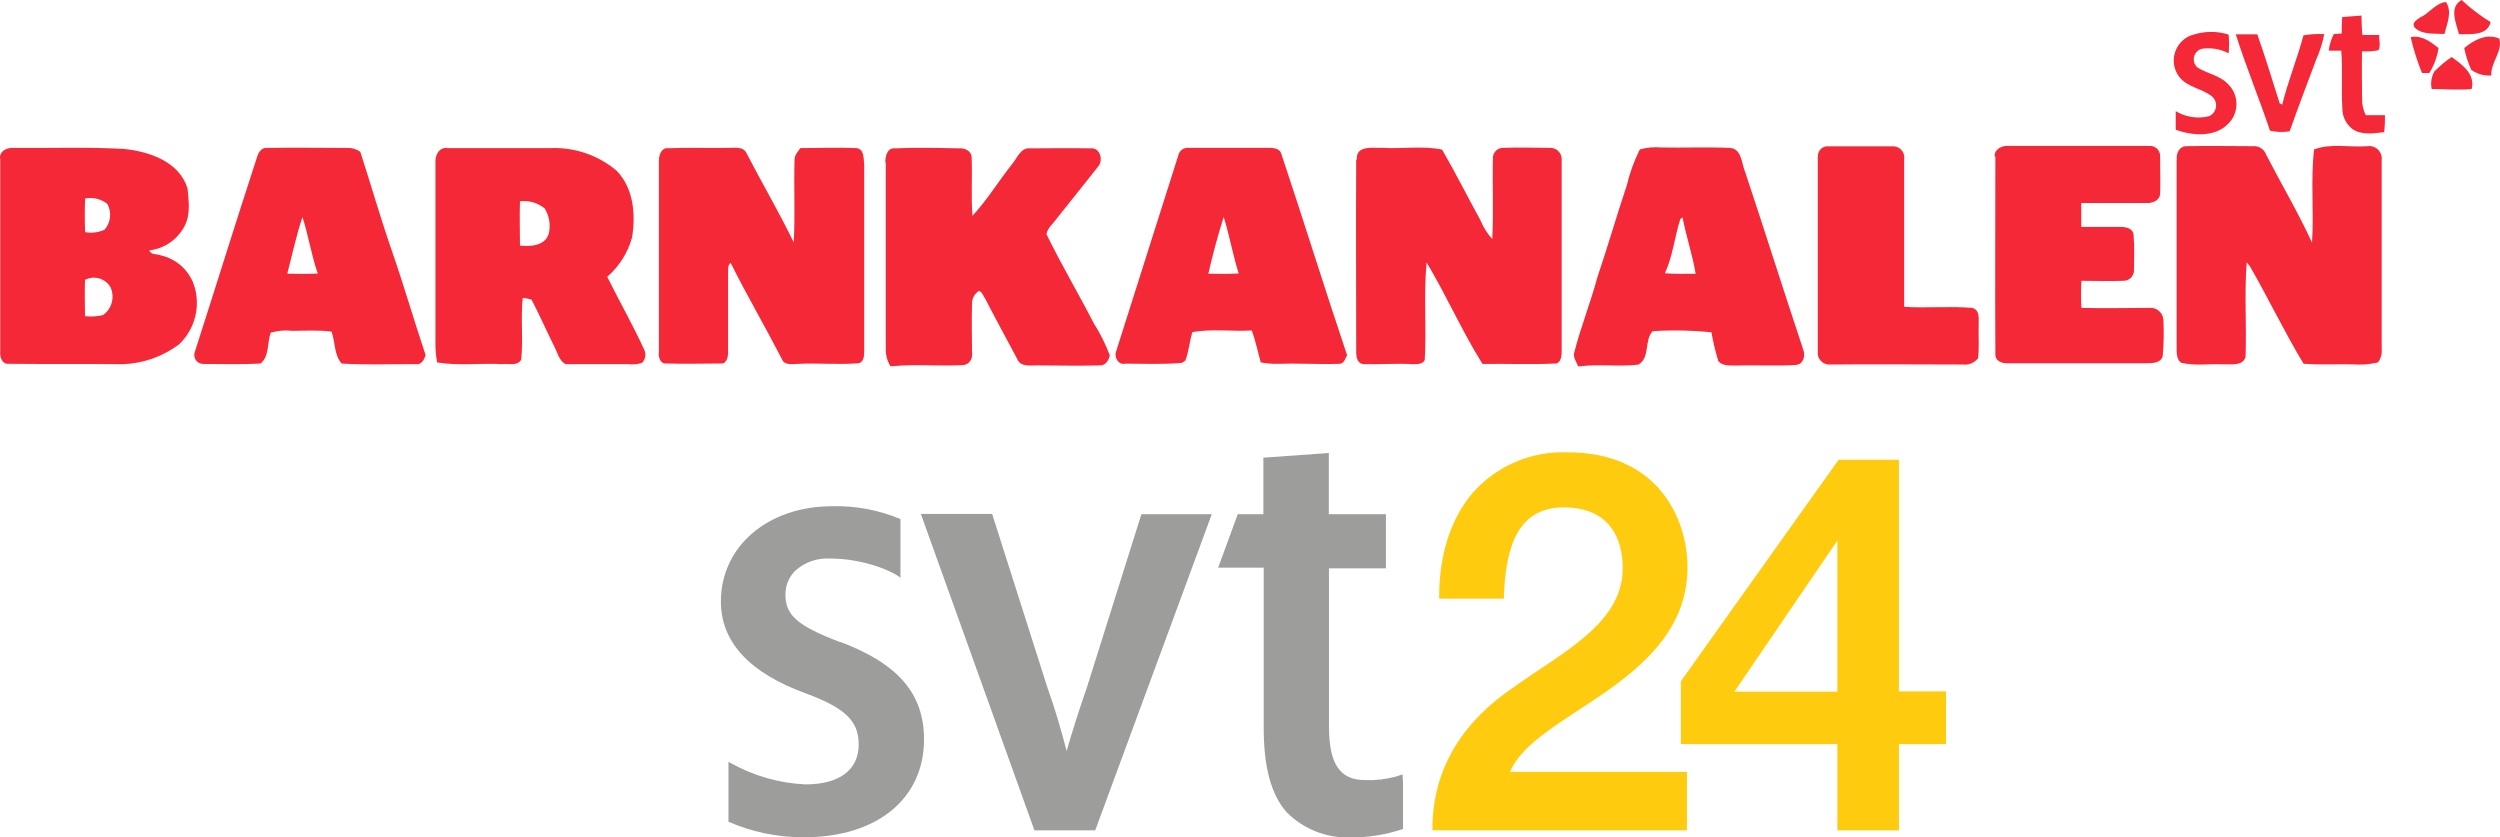 <?xml version="1.0" encoding="UTF-8"?>
<svg id="Layer_2" xmlns="http://www.w3.org/2000/svg" xmlns:xlink="http://www.w3.org/1999/xlink" viewBox="0 0 312.95 104.83">
  <defs>
    <style>
      .cls-1 {
        fill: none;
      }

      .cls-2 {
        fill: #f52837;
      }

      .cls-3 {
        fill: #ffcb0f;
      }

      .cls-4 {
        fill: #9d9d9c;
      }

      .cls-5 {
        clip-path: url(#clippath);
      }
    </style>
    <clipPath id="clippath">
      <rect class="cls-1" x="90.22" y="56.64" width="153.38" height="48.17"/>
    </clipPath>
  </defs>
  <g id="artwork">
    <g>
      <path class="cls-2" d="M303.19,2.08c1-.59,1.8-1.71,3-1.83.82,1.28.11,2.72-.19,4-1.23-.08-2.69.14-3.68-.75-.6-.67.39-1.11.84-1.46l.03.04Z"/>
      <path class="cls-2" d="M307.81,4.28c-.33-1.37-1.3-3.37.34-4.28,1.11,1.05,2.33,1.97,3.63,2.77-.42,1.75-2.58,1.49-4,1.51h.03Z"/>
      <path class="cls-2" d="M293.15,2.14l2.46-.19c0,.81.05,1.62.1,2.43h2.13c-.08.62.23,1.35-.11,1.91-.67.13-1.36.18-2.05.13-.05,2,0,4,0,6,0,.69.16,1.38.46,2h2.41c.01.71-.02,1.42-.09,2.12-1.35.16-2.91.43-4.08-.46-.77-.65-1.2-1.61-1.17-2.62-.14-2.37.06-4.75-.13-7.12h-1.57c.08-.72.3-1.42.63-2.07l1-.08c0-.7,0-1.4.07-2.1l-.06.05Z"/>
      <path class="cls-2" d="M274.33,4.42c1.5-.53,3.13-.57,4.65-.09.07.78.07,1.57,0,2.35-1.03-.55-2.22-.75-3.38-.57-.73.21-1.14.98-.93,1.7.07.25.21.47.41.64,1.27.81,2.91,1,3.94,2.2,1.31,1.39,1.24,3.58-.14,4.89-1.68,1.68-4.45,1.44-6.52.71v-2.33c1.25.75,2.74.98,4.16.63.75-.32,1.1-1.2.77-1.95-.09-.2-.22-.38-.38-.52-1.23-1-3-1.11-4.07-2.4-1.16-1.46-.91-3.59.55-4.75.27-.22.58-.39.9-.51h.04Z"/>
      <path class="cls-2" d="M279.88,4.3h2.69c1,2.84,1.89,5.76,2.8,8.64l.32.16c.72-2.94,1.88-5.75,2.66-8.68.86-.14,1.73-.19,2.6-.15-.21,1.09-.55,2.15-1,3.17-1.14,3-2.27,6-3.33,9-.82.13-1.65.1-2.46-.08-1.36-4.06-3-8-4.3-12.1l.02.04Z"/>
      <path class="cls-2" d="M301.78,4.65c1.35-.28,2.49.58,3.48,1.37-.18,1.11-.57,2.17-1.16,3.12h-.91c-.59-1.44-1.06-2.92-1.41-4.44v-.05Z"/>
      <path class="cls-2" d="M308.49,6c1.21-1,2.77-1.85,4.37-1.17.48,1.56-1.11,3-1,4.62-.89.07-1.78-.19-2.51-.71-.4-.88-.69-1.8-.88-2.74h.02Z"/>
      <path class="cls-2" d="M306.89,7.14c1.28.91,3,2.12,2.51,4-1.65.17-3.32,0-5,0-.16-.75-.04-1.52.33-2.19.66-.67,1.38-1.28,2.16-1.81Z"/>
      <path class="cls-2" d="M227.57,19.64c-.07-.66.42-1.26,1.08-1.32.04,0,.08,0,.13,0h8.25c.77.02,1.37.66,1.35,1.43,0,.07,0,.14-.02.21v18.45c2.83.18,5.69-.1,8.51.13,1.07.29.78,1.48.82,2.31-.05,1.33.09,2.68-.08,4-.46.58-1.19.88-1.92.78-5.51,0-11-.06-16.52,0-.8.09-1.53-.48-1.62-1.28-.01-.1-.01-.2,0-.31v-24.4h.02Z"/>
      <path class="cls-2" d="M249.71,19.65c-.15-.94.9-1.47,1.71-1.38h17.67c.68-.04,1.27.48,1.31,1.17,0,.05,0,.1,0,.14,0,1.57.06,3.15,0,4.72-.07.82-1,1.16-1.69,1.11h-8.18v3h4.94c.66,0,1.53.15,1.61,1,.13,1.51.06,3,.05,4.54-.06.68-.63,1.2-1.31,1.2-1.76.07-3.52,0-5.27,0-.06,1.13-.06,2.26,0,3.39,2.85.08,5.7,0,8.55,0,.86-.06,1.62.57,1.71,1.43.08,1.53.05,3.07-.08,4.6-.24.89-1.25.89-2,.9h-17.23c-.76.06-1.75-.19-1.72-1.13-.05-8.26,0-16.52,0-24.78l-.07.09Z"/>
      <path class="cls-2" d="M272.49,19.97c-.09-.78.33-1.69,1.22-1.67,2.76-.06,5.53,0,8.3,0,.74-.07,1.43.37,1.67,1.07,1.89,3.67,4,7.22,5.74,11,.25-3.89-.18-7.8.25-11.66,2.11-.81,4.46-.23,6.67-.41.85-.14,1.65.44,1.79,1.29.02.14.03.28.01.42v23.71c.06.59-.11,1.18-.47,1.65-1.02.24-2.07.32-3.12.24-2.06-.06-4.13.09-6.19-.08-2.41-4-4.41-8.19-6.72-12.21l-.4-.48c-.3,3.93,0,7.9-.14,11.84-.35,1.16-1.76.89-2.7.93-1.78-.1-3.61.22-5.37-.2-.61-.45-.55-1.33-.56-2v-23.39l.02-.05Z"/>
      <path class="cls-2" d="M24.24,35.55c-.68-1.81-2.22-3.15-4.1-3.58-.47-.22-1.23,0-1.45-.63,1.92-.22,3.59-1.39,4.45-3.12.73-1.43.48-3.12.33-4.66-1.07-3.36-4.83-4.61-8-4.92-4.56-.25-9.14-.08-13.71-.12-.88-.1-1.95.42-1.73,1.46v24.06c-.07.66.25,1.59,1.07,1.5,4.78.05,9.55,0,14.32.05,2.53-.1,4.98-.97,7-2.49,2.04-1.94,2.76-4.89,1.82-7.55ZM10.65,24.85c.98-.2,2.01.05,2.79.68.57,1.05.43,2.34-.36,3.23-.76.34-1.61.45-2.43.3-.05-1.41-.05-2.81,0-4.21ZM12.9,39.44c-.74.18-1.5.22-2.26.14,0-1.52-.06-3,0-4.55,1.14-.59,2.54-.19,3.19.92.57,1.24.18,2.7-.93,3.49Z"/>
      <path class="cls-2" d="M49.1,31.53c-1.45-4.15-2.65-8.37-4-12.53-.46-.33-1.03-.5-1.6-.48-3.37,0-6.74-.06-10.11,0-.74-.06-1.08.67-1.25,1.26-2.65,8.1-5.15,16.2-7.75,24.26-.22.59.08,1.24.67,1.45.14.05.28.07.43.07,2.37,0,4.74.08,7.11-.05,1.14-.86.82-2.63,1.3-3.87.87-.25,1.78-.33,2.68-.23,1.64,0,3.28-.11,4.92.1.48,1.29.3,2.91,1.27,4,3.07.18,6.16.06,9.24.07.75.14,1.07-.54,1.27-1.12-1.45-4.32-2.7-8.66-4.18-12.93ZM35.96,34.26c.62-2.37,1.13-4.78,1.9-7.09.76,2.33,1.11,4.76,1.92,7.07-1.29.06-2.54.05-3.82.02Z"/>
      <path class="cls-2" d="M80.68,43.86c-1.42-3.13-3.14-6.12-4.67-9.21,1.5-1.3,2.58-3.01,3.11-4.92.47-2.86.2-6.13-1.9-8.33-2.3-1.96-5.26-2.98-8.28-2.86h-12.92c-1.06-.17-1.59.94-1.51,1.83v23c.02.67.09,1.34.21,2,2.68.45,5.44.06,8.15.21.77-.1,1.91.28,2.37-.55.28-2.57-.08-5.18.2-7.75.37.04.74.12,1.1.23,1,1.91,1.86,3.9,2.83,5.83.41.77.59,1.8,1.43,2.24h7.86c.58.08,1.17.02,1.72-.16.4-.41.52-1.03.3-1.56ZM68.68,29.27c-.43,1.5-2.3,1.62-3.59,1.47,0-1.84-.06-3.69,0-5.54,1.11-.14,2.22.18,3.09.89.59.95.77,2.09.51,3.18h0Z"/>
      <path class="cls-2" d="M82.49,20c0-.66.36-1.57,1.17-1.44,2.52-.11,5,0,7.58-.05.77,0,1.86-.19,2.23.71,1.93,3.72,4.06,7.35,5.89,11.13.19-3.45,0-6.91.1-10.36,0-.59.42-1,.73-1.45,2.3,0,4.61-.1,6.91,0,1.12,0,1,1.36,1.08,2.15v23.33c0,.56-.07,1.42-.82,1.46-2.49.19-5-.06-7.48.07-.69,0-1.7.23-2-.6-2.09-4.05-4.4-8-6.42-12.05-.43.34-.29.93-.32,1.41v9.34c0,.65.06,1.52-.64,1.85-2.37,0-4.74.08-7.11,0-.77.06-1-.84-.91-1.43v-24.08h.01Z"/>
      <path class="cls-2" d="M110.82,20.33c0-.74.23-1.84,1.18-1.76,2.65-.11,5.31-.06,8,0,.72-.07,1.6.29,1.63,1.11.1,2.45-.08,4.9.1,7.34,1.85-2,3.26-4.33,4.94-6.45.67-.75,1.06-2.13,2.3-2,2.51,0,5-.05,7.54,0,1.23-.14,1.66,1.54.92,2.32-1.69,2.16-3.42,4.28-5.12,6.43-.44.64-1.19,1.2-1.31,2,1.84,3.78,4,7.42,5.92,11.15.8,1.26,1.47,2.6,2,4-.1.63-.56,1.33-1.28,1.27-2.62.08-5.26,0-7.88,0-.83,0-2,.19-2.39-.74-1.33-2.51-2.7-5-4-7.53-.25-.36-.38-.87-.81-1.07-.53.33-.87.91-.88,1.54-.07,2.16,0,4.33,0,6.49.03.68-.5,1.25-1.18,1.28-.04,0-.09,0-.13,0-2.89.14-5.81-.14-8.7.13h-.21c-.39-.65-.59-1.39-.58-2.14v-23.38h-.06Z"/>
      <path class="cls-2" d="M160.42,19.34c-.23-.93-1.27-.82-2-.83h-9.73c-.48-.02-.91.26-1.11.69-2.61,8.28-5.27,16.56-7.88,24.84-.25.69.32,1.69,1.14,1.48,2.37,0,4.76.12,7.12-.1.11-.07.33-.21.43-.29.42-1.15.53-2.38.86-3.56,2.44-.43,5-.06,7.45-.2.47,1.3.75,2.66,1.12,4,.78.14,1.58.2,2.38.17,2.51-.08,5,.09,7.52,0,.56-.06.67-.67.91-1.07-2.81-8.33-5.41-16.77-8.21-25.13ZM151.26,34.26c.54-2.39,1.19-4.76,1.92-7.11.73,2.33,1.14,4.75,1.88,7.08-1.27.08-2.57.06-3.8.03h0Z"/>
      <path class="cls-2" d="M169.84,19.96c-.1-1.85,2.08-1.39,3.28-1.45,2.45.15,5-.29,7.4.22,1.67,2.87,3.17,5.88,4.78,8.8.36.88.87,1.7,1.5,2.41.18-3.44,0-6.89.09-10.34.09-.64.65-1.11,1.3-1.09,1.93-.09,3.86,0,5.79,0,.78-.05,1.46.54,1.51,1.33,0,.05,0,.1,0,.15v24.07c0,.57-.14,1.53-.91,1.45-3,.14-6,0-9,.05-2.57-4.1-4.52-8.58-7-12.71-.38,4,0,8.14-.23,12.2-.27.63-1.11.52-1.66.53-2-.11-4,.06-6.06,0-.87-.14-.87-1.17-.86-1.86,0-7.91-.05-15.83,0-23.73l.07-.03Z"/>
      <path class="cls-2" d="M225.71,43.71c-2.47-7.41-4.81-14.86-7.28-22.26-.43-1-.39-2.8-1.84-2.93-2.87-.14-5.75,0-8.62-.06-.91-.08-1.82,0-2.7.25-.72,1.45-1.27,2.97-1.64,4.54-1.28,3.78-2.36,7.62-3.65,11.39-.85,3.19-2.09,6.26-2.91,9.46-.21.62.28,1.18.48,1.75h.25c2.42-.3,4.86.08,7.27-.2,1.53-.82.73-3.15,1.82-4.19,2.45-.16,4.91-.11,7.35.14.21,1.22.5,2.43.86,3.61.64.72,1.68.5,2.55.55,2.39-.08,4.79.09,7.18-.08.98-.11,1.19-1.2.88-1.97ZM208.41,34.21c1-2.15,1.21-4.57,1.94-6.8l.27-.21c.45,2.38,1.25,4.68,1.64,7.07-1.29.02-2.57.03-3.85-.06Z"/>
    </g>
    <g>
      <g class="cls-5">
        <path class="cls-3" d="M179.31,103.94v-.33c.06-7.63,4-13.44,10.17-17.58h0c6-4.33,13.56-7.92,13.65-14.76h0v-.21h0c0-3.21-1.33-7.53-7.37-7.55h0c-5.62,0-7.29,4.72-7.5,11.11h0v.32h-8.1v-.33c0-5.12,1.41-9.61,4.13-12.85h0c3-3.43,7.39-5.32,11.95-5.14h0c11.37,0,15,8.39,15,14.38h0c0,7.42-5.09,12-10.34,15.69h0c-5.12,3.54-10.4,6.3-11.86,9.93h22.13v7.32h-31.86Z"/>
      </g>
      <path class="cls-3" d="M217.11,86.58h12.89v-18.91l-12.89,18.91ZM230,103.94v-10.8h-19.59v-7.86l19.75-27.73h7.55v29h5.89v6.59h-5.89v10.8h-7.71Z"/>
      <path class="cls-4" d="M150.68,64.37h-7.8l-6.85,21.77c-1,2.87-1.82,5.48-2.51,7.88-.69-2.68-1.42-5.19-2.39-7.91l-6.78-21.29-.15-.49h-8.93l14.22,39.61h7.61l14.59-39.57h-1.01Z"/>
      <path class="cls-4" d="M175.57,96.94l-.83.27c-1.25.34-2.55.49-3.85.44-3.17,0-4.53-2-4.53-6.76v-19.75h7.13v-6.77h-7.15v-7.67l-.74.06-7.45.53v7.08h-3.21l-2.45,6.69h5.7v20.08c0,4.91.94,8.35,2.86,10.52,2.1,2.13,5.01,3.28,8,3.16,2.18.03,4.35-.31,6.42-1l.16-.05v-5.71l-.06-1.12Z"/>
      <path class="cls-4" d="M105.09,80.35c-5.25-2-6.77-3.33-6.77-5.92-.01-1.13.44-2.21,1.24-3,1.21-1.08,2.8-1.62,4.41-1.51,3.86,0,7.54,1.42,8.75,2.41v-7.35c-2.71-1.14-5.63-1.69-8.57-1.61-8,0-13.91,5-13.91,11.94,0,5.06,3.58,8.93,10.66,11.5,4.92,1.83,6.59,3.45,6.59,6.38,0,3.21-2.44,5-6.67,5-3.27-.15-6.47-1.06-9.33-2.66l-.3-.17v7.51c2.99,1.3,6.22,1.96,9.48,1.94,9.1,0,15-4.81,15-12.25,0-5.73-3.25-9.49-10.5-12.21h-.08Z"/>
    </g>
  </g>
</svg>